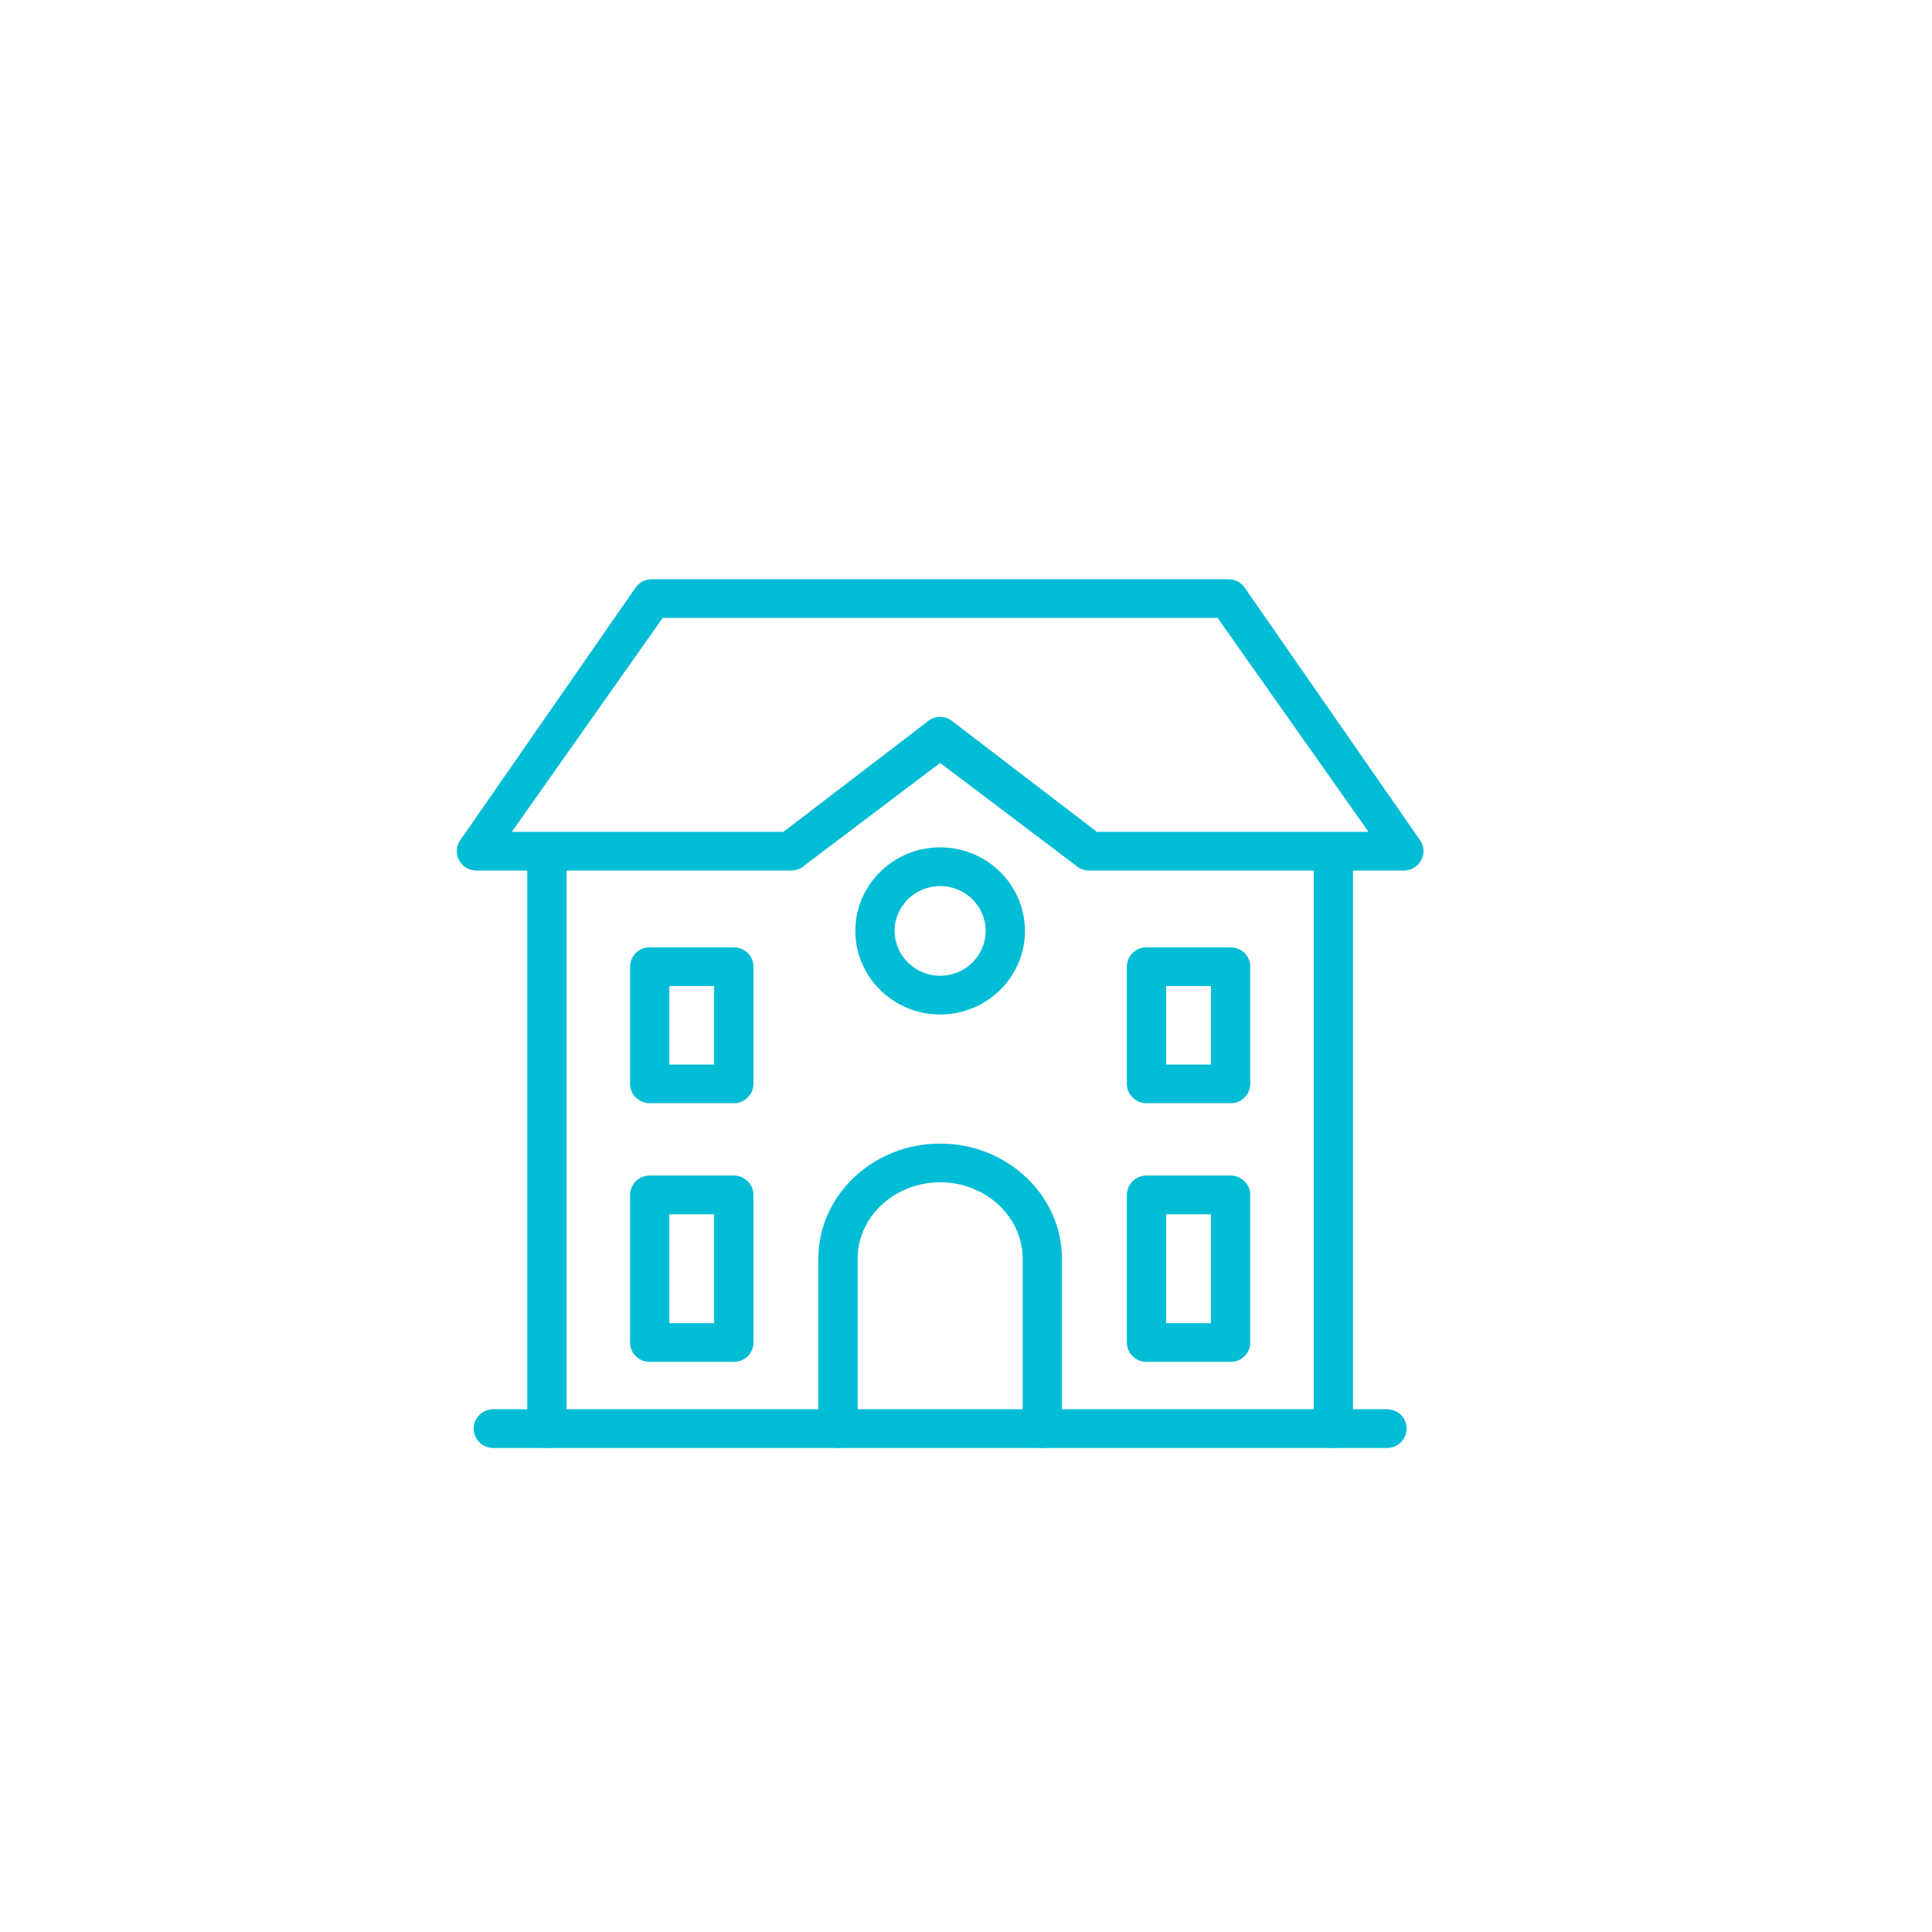 <?xml version="1.0" encoding="utf-8"?>
<!DOCTYPE svg PUBLIC "-//W3C//DTD SVG 1.1//EN" "http://www.w3.org/Graphics/SVG/1.1/DTD/svg11.dtd">
<svg version="1.1" id="Skupina_1_1_" xmlns="http://www.w3.org/2000/svg" xmlns:xlink="http://www.w3.org/1999/xlink" x="0px"
	 y="0px" width="80px" height="80px" viewBox="0 0 80 80" enable-background="new 0 0 80 80" xml:space="preserve">
<path fill="#00BCD4" d="M55.211,59.958c-0.448,0-0.813-0.359-0.813-0.801v-23.11h-9.305c-0.207,0-0.408-0.079-0.559-0.22
	l-5.605-4.236l-5.605,4.236c-0.15,0.141-0.351,0.22-0.559,0.22h-9.305v23.11c0,0.441-0.364,0.801-0.813,0.801
	s-0.813-0.359-0.813-0.801v-23.11h-2.107c-0.295,0-0.568-0.158-0.711-0.413c-0.143-0.255-0.135-0.565,0.021-0.813l7.261-10.46
	c0.149-0.234,0.409-0.377,0.69-0.377h23.882c0.281,0,0.541,0.143,0.689,0.377l7.262,10.46c0.156,0.247,0.164,0.558,0.021,0.813
	c-0.145,0.255-0.416,0.413-0.712,0.413h-2.107v23.11C56.024,59.599,55.66,59.958,55.211,59.958z M45.418,34.444h11.248l-6.246-8.857
	H27.44l-6.246,8.857h11.248l5.929-4.538c0.313-0.293,0.805-0.293,1.118,0L45.418,34.444z M43.16,59.958
	c-0.448,0-0.813-0.359-0.813-0.801v-7.032c0-1.748-1.533-3.169-3.417-3.169c-1.885,0-3.418,1.421-3.418,3.169v7.032
	c0,0.441-0.364,0.801-0.813,0.801s-0.813-0.359-0.813-0.801v-7.032c0-2.631,2.262-4.771,5.043-4.771s5.044,2.141,5.044,4.771v7.032
	C43.974,59.599,43.609,59.958,43.16,59.958z M50.957,56.393h-3.483c-0.448,0-0.813-0.359-0.813-0.802v-6.111
	c0-0.443,0.365-0.802,0.813-0.802h3.483c0.448,0,0.813,0.358,0.813,0.802v6.111C51.77,56.033,51.405,56.393,50.957,56.393z
	 M48.287,54.79h1.856v-4.51h-1.856V54.79z M30.386,56.393h-3.483c-0.448,0-0.813-0.359-0.813-0.802v-6.111
	c0-0.443,0.365-0.802,0.813-0.802h3.483c0.448,0,0.813,0.358,0.813,0.802v6.111C31.199,56.033,30.834,56.393,30.386,56.393z
	 M27.716,54.79h1.856v-4.51h-1.856V54.79z M50.957,45.682h-3.483c-0.448,0-0.813-0.358-0.813-0.801v-4.854
	c0-0.442,0.365-0.801,0.813-0.801h3.483c0.448,0,0.813,0.358,0.813,0.801v4.854C51.77,45.323,51.405,45.682,50.957,45.682z
	 M48.287,44.08h1.856v-3.251h-1.856V44.08z M30.386,45.682h-3.483c-0.448,0-0.813-0.358-0.813-0.801v-4.854
	c0-0.442,0.365-0.801,0.813-0.801h3.483c0.448,0,0.813,0.358,0.813,0.801v4.854C31.199,45.323,30.834,45.682,30.386,45.682z
	 M27.716,44.08h1.856v-3.251h-1.856V44.08z M38.93,42.008c-1.937,0-3.512-1.553-3.512-3.461s1.576-3.46,3.512-3.46
	c1.936,0,3.511,1.552,3.511,3.46S40.866,42.008,38.93,42.008z M38.93,36.689c-1.04,0-1.886,0.833-1.886,1.857
	c0,1.025,0.846,1.858,1.886,1.858c1.04,0,1.885-0.833,1.885-1.858C40.815,37.522,39.97,36.689,38.93,36.689z"/>
<path fill="#00BCD4" d="M57.434,59.957H20.426c-0.449,0-0.813-0.358-0.813-0.801s0.364-0.802,0.813-0.802h37.007
	c0.449,0,0.813,0.359,0.813,0.802S57.883,59.957,57.434,59.957z"/>
</svg>
